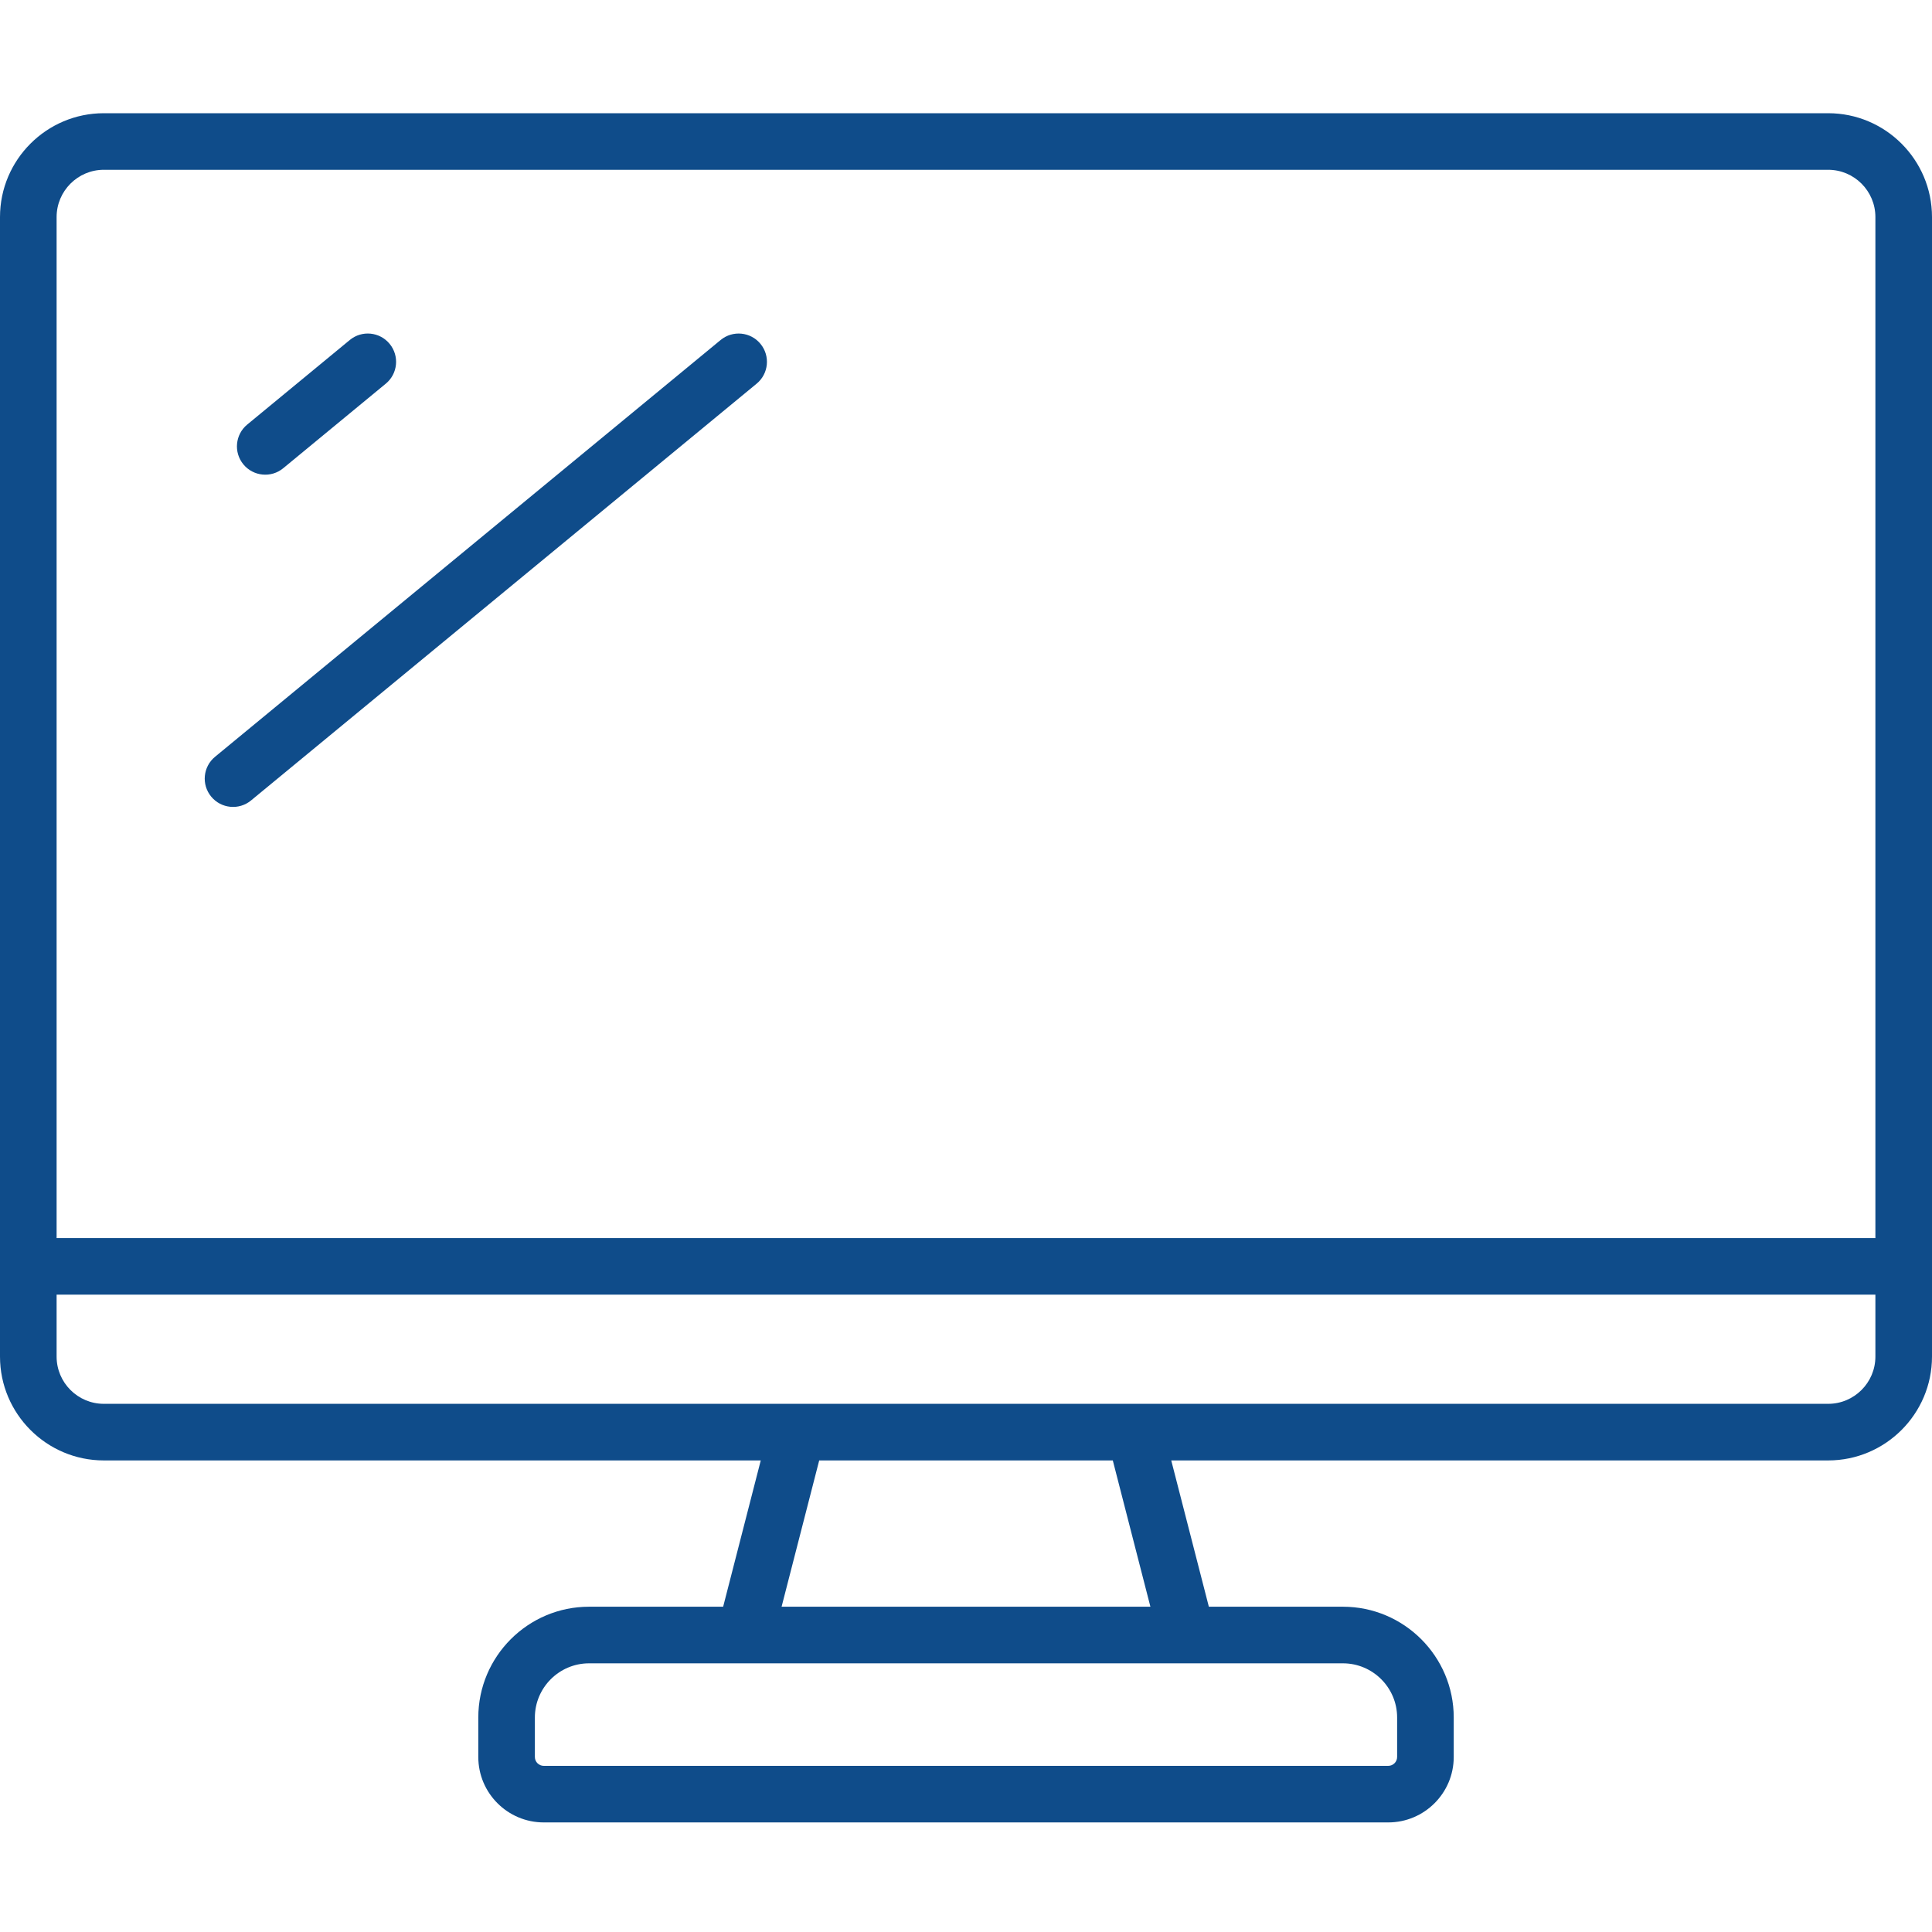 <svg width="60" height="60" viewBox="0 0 60 60" fill="none" xmlns="http://www.w3.org/2000/svg">
<path d="M7.796 24.859L23.498 11.915C23.873 11.607 23.926 11.053 23.617 10.678C23.309 10.304 22.755 10.25 22.38 10.559L6.678 23.503C6.303 23.812 6.25 24.366 6.559 24.74C6.868 25.114 7.422 25.168 7.796 24.859V24.859Z" fill="#0F4C8A"/>
<path d="M10.863 10.559L7.678 13.185C7.304 13.493 7.25 14.047 7.559 14.422C7.868 14.796 8.422 14.85 8.796 14.541L11.981 11.915C12.356 11.607 12.409 11.053 12.1 10.678C11.791 10.303 11.238 10.25 10.863 10.559Z" fill="#0F4C8A"/>
<path d="M56.776 3.516H3.224C1.447 3.516 0 4.962 0 6.741V42.13C0 43.908 1.447 45.355 3.224 45.355H23.626L22.458 49.898H18.294C16.397 49.898 14.854 51.442 14.854 53.339V54.565C14.854 55.686 15.766 56.597 16.887 56.597H43.113C44.234 56.597 45.147 55.686 45.147 54.565V53.339C45.147 51.442 43.603 49.898 41.706 49.898H37.542L36.374 45.355H56.776C58.553 45.355 60 43.908 60 42.13V6.741C60 4.962 58.553 3.516 56.776 3.516V3.516ZM41.706 51.656C42.633 51.656 43.389 52.411 43.389 53.339V54.565C43.389 54.716 43.265 54.84 43.113 54.84H16.887C16.735 54.84 16.611 54.716 16.611 54.565V53.339C16.611 52.411 17.367 51.656 18.294 51.656H41.706ZM24.273 49.898L25.441 45.355H34.559L35.727 49.898H24.273ZM58.242 42.13C58.242 42.939 57.584 43.597 56.776 43.597H3.224C2.416 43.597 1.758 42.939 1.758 42.13V40.207H58.242V42.13ZM58.242 38.449H1.758V6.741C1.758 5.932 2.416 5.273 3.224 5.273H56.776C57.584 5.273 58.242 5.931 58.242 6.741V38.449Z" fill="#0F4C8A"/>
</svg>

